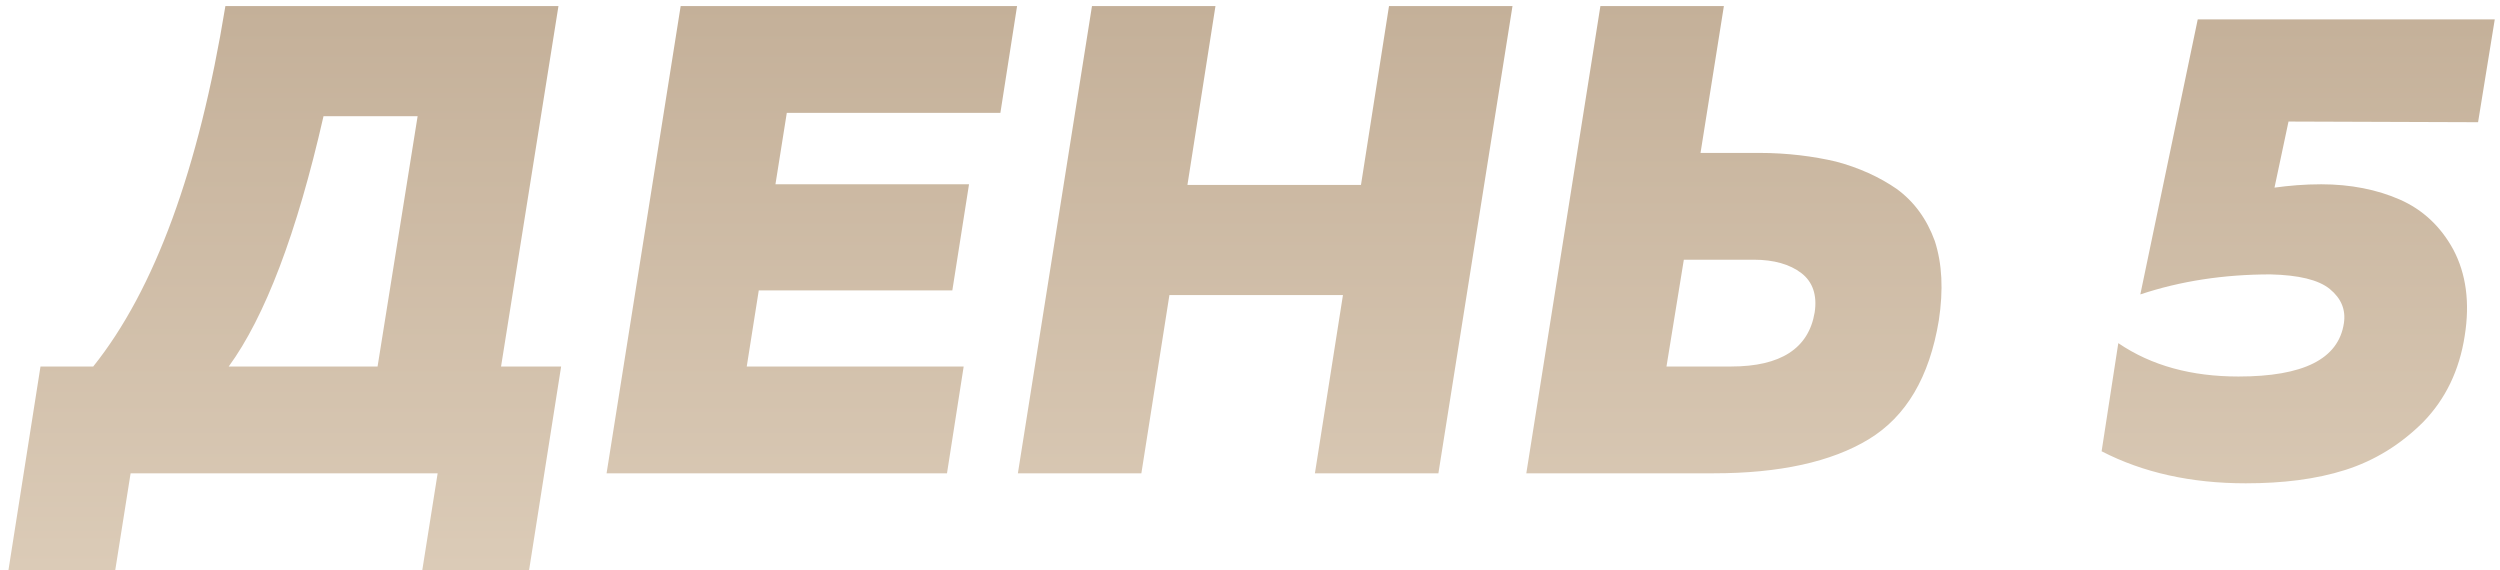 <?xml version="1.0" encoding="UTF-8"?> <svg xmlns="http://www.w3.org/2000/svg" width="206" height="47" viewBox="0 0 206 47" fill="none"> <path d="M9.497 46.975L10.762 39H36.062L34.797 46.975H43.597L46.237 30.2H41.287L46.017 0.5H18.572C16.372 13.975 12.742 23.875 7.682 30.2H3.337L0.697 46.975H9.497ZM26.657 9.575H34.412L31.112 30.2H18.847C21.817 26.13 24.457 19.255 26.657 9.575ZM56.087 0.5L49.982 39H78.032L79.407 30.2H61.532L62.522 23.93H78.472L79.847 15.185H63.897L64.832 9.3H82.432L83.807 0.5H56.087ZM114.454 0.5L112.144 15.24H97.844L100.154 0.5H89.979L83.874 39H94.049L96.359 24.315H110.659L108.349 39H118.524L124.629 0.5H114.454ZM141.223 39C146.613 39 150.903 38.065 153.983 36.195C157.063 34.325 158.988 31.08 159.758 26.405C160.143 23.875 160.033 21.73 159.428 19.86C158.768 18.045 157.723 16.615 156.293 15.57C154.863 14.58 153.158 13.81 151.288 13.315C149.418 12.875 147.273 12.6 144.963 12.6H140.123L142.048 0.5H131.873L125.768 39H141.223ZM138.748 21.4H144.523C146.173 21.4 147.493 21.785 148.428 22.5C149.363 23.215 149.748 24.315 149.528 25.745C149.033 28.715 146.723 30.2 142.653 30.2H137.318L138.748 21.4ZM181.093 1.6L176.363 24.26C179.663 23.16 183.238 22.61 187.088 22.61C189.398 22.665 191.048 23.05 191.983 23.82C192.918 24.59 193.303 25.525 193.138 26.625C192.698 29.595 189.783 31.025 184.448 31.025C180.598 31.025 177.298 30.145 174.548 28.275L173.173 37.185C176.583 38.945 180.543 39.825 185.053 39.825C188.078 39.825 190.828 39.495 193.248 38.725C195.668 37.955 197.813 36.635 199.683 34.765C201.498 32.895 202.653 30.53 203.093 27.67C203.533 24.92 203.203 22.555 202.158 20.575C201.113 18.65 199.628 17.275 197.758 16.45C195.888 15.625 193.688 15.185 191.268 15.185C189.893 15.185 188.628 15.295 187.418 15.46L188.573 10.015L204.193 10.07L205.568 1.6H181.093Z" fill="url(#paint0_linear)"></path> <defs> <linearGradient id="paint0_linear" x1="104.5" y1="-10" x2="104.5" y2="59" gradientUnits="userSpaceOnUse"> <stop stop-color="#BFAA92"></stop> <stop offset="1" stop-color="#E1D2BF"></stop> </linearGradient> </defs> </svg> 